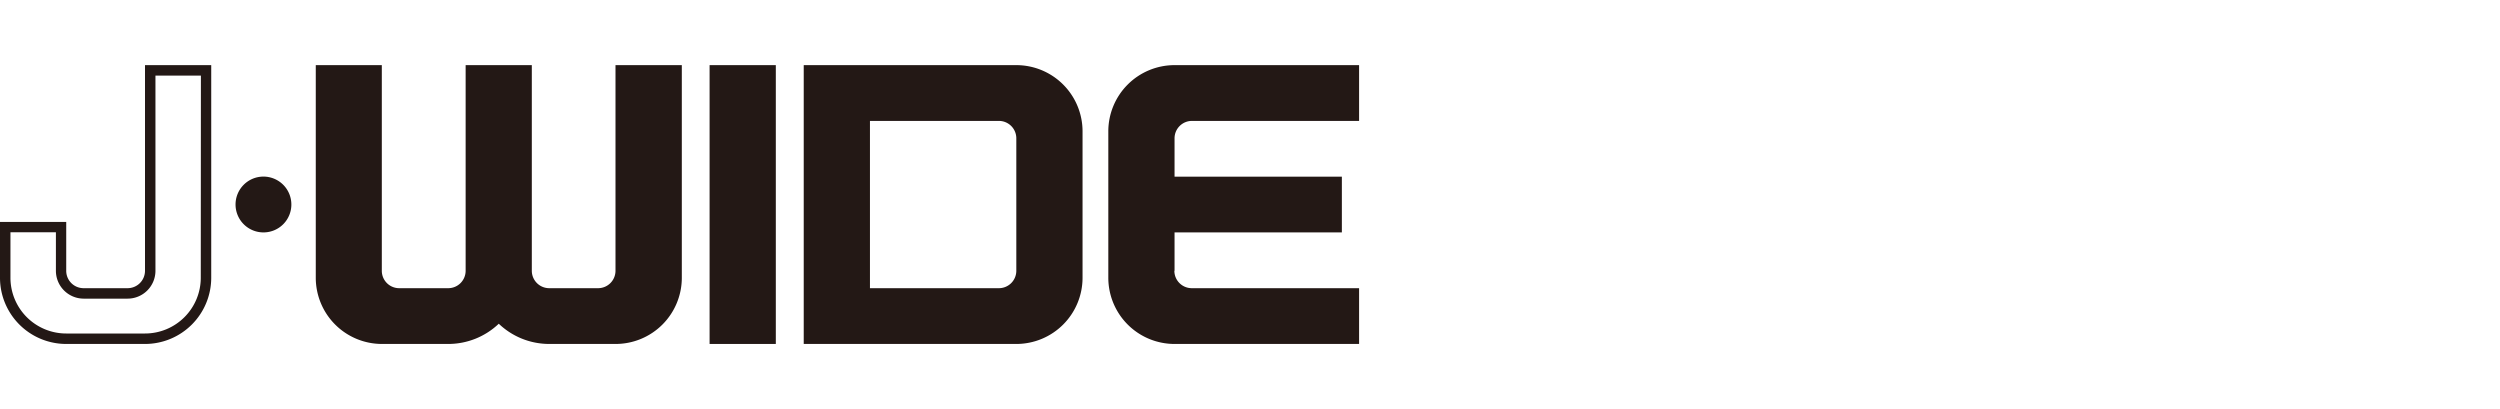<svg xmlns="http://www.w3.org/2000/svg" width="550" height="90" viewBox="0 0 550 90"><defs><style>.a{fill:#231815;}</style></defs><rect class="a" x="156.11" y="14.33" width="14.57" height="61.34"/><path class="a" d="M223.59,14.33H176.82V75.67h46.77A14.57,14.57,0,0,0,238.16,61.1V28.9a14.57,14.57,0,0,0-14.57-14.57m0,45.24a3.83,3.83,0,0,1-3.83,3.83H191.39V26.6h28.37a3.83,3.83,0,0,1,3.83,3.83Z"/><path class="a" d="M64.1,45A6.14,6.14,0,1,0,58,51.13,6.13,6.13,0,0,0,64.1,45"/><path class="a" d="M31.9,14.33V59.57a3.83,3.83,0,0,1-3.84,3.83H18.4a3.82,3.82,0,0,1-3.83-3.83V48.83H0V61.1A14.57,14.57,0,0,0,14.57,75.67H31.9A14.57,14.57,0,0,0,46.47,61.1V14.33H31.9M44.17,61.1A12.27,12.27,0,0,1,31.9,73.37H14.57A12.27,12.27,0,0,1,2.3,61.1v-10h10v8.44A6.12,6.12,0,0,0,18.4,65.7h9.66a6.13,6.13,0,0,0,6.14-6.13V16.63h10Z"/><path class="a" d="M117,59.57V14.33H102.44V59.57a3.83,3.83,0,0,1-3.83,3.83H87.87A3.82,3.82,0,0,1,84,59.57V14.33H69.47V61.1A14.57,14.57,0,0,0,84,75.67H98.61a16.11,16.11,0,0,0,11.12-4.45,16.07,16.07,0,0,0,11.11,4.45h14.57A14.57,14.57,0,0,0,150,61.1V14.33H135.41V59.57a3.83,3.83,0,0,1-3.83,3.83H120.84A3.83,3.83,0,0,1,117,59.57"/><path class="a" d="M258.4,59.57V51.13h36.81V38.87H258.4V30.43a3.83,3.83,0,0,1,3.84-3.83H299V14.33H258.4A14.57,14.57,0,0,0,243.83,28.9V61.1A14.57,14.57,0,0,0,258.4,75.67H299V63.4h-36.8a3.83,3.83,0,0,1-3.84-3.83"/></svg>